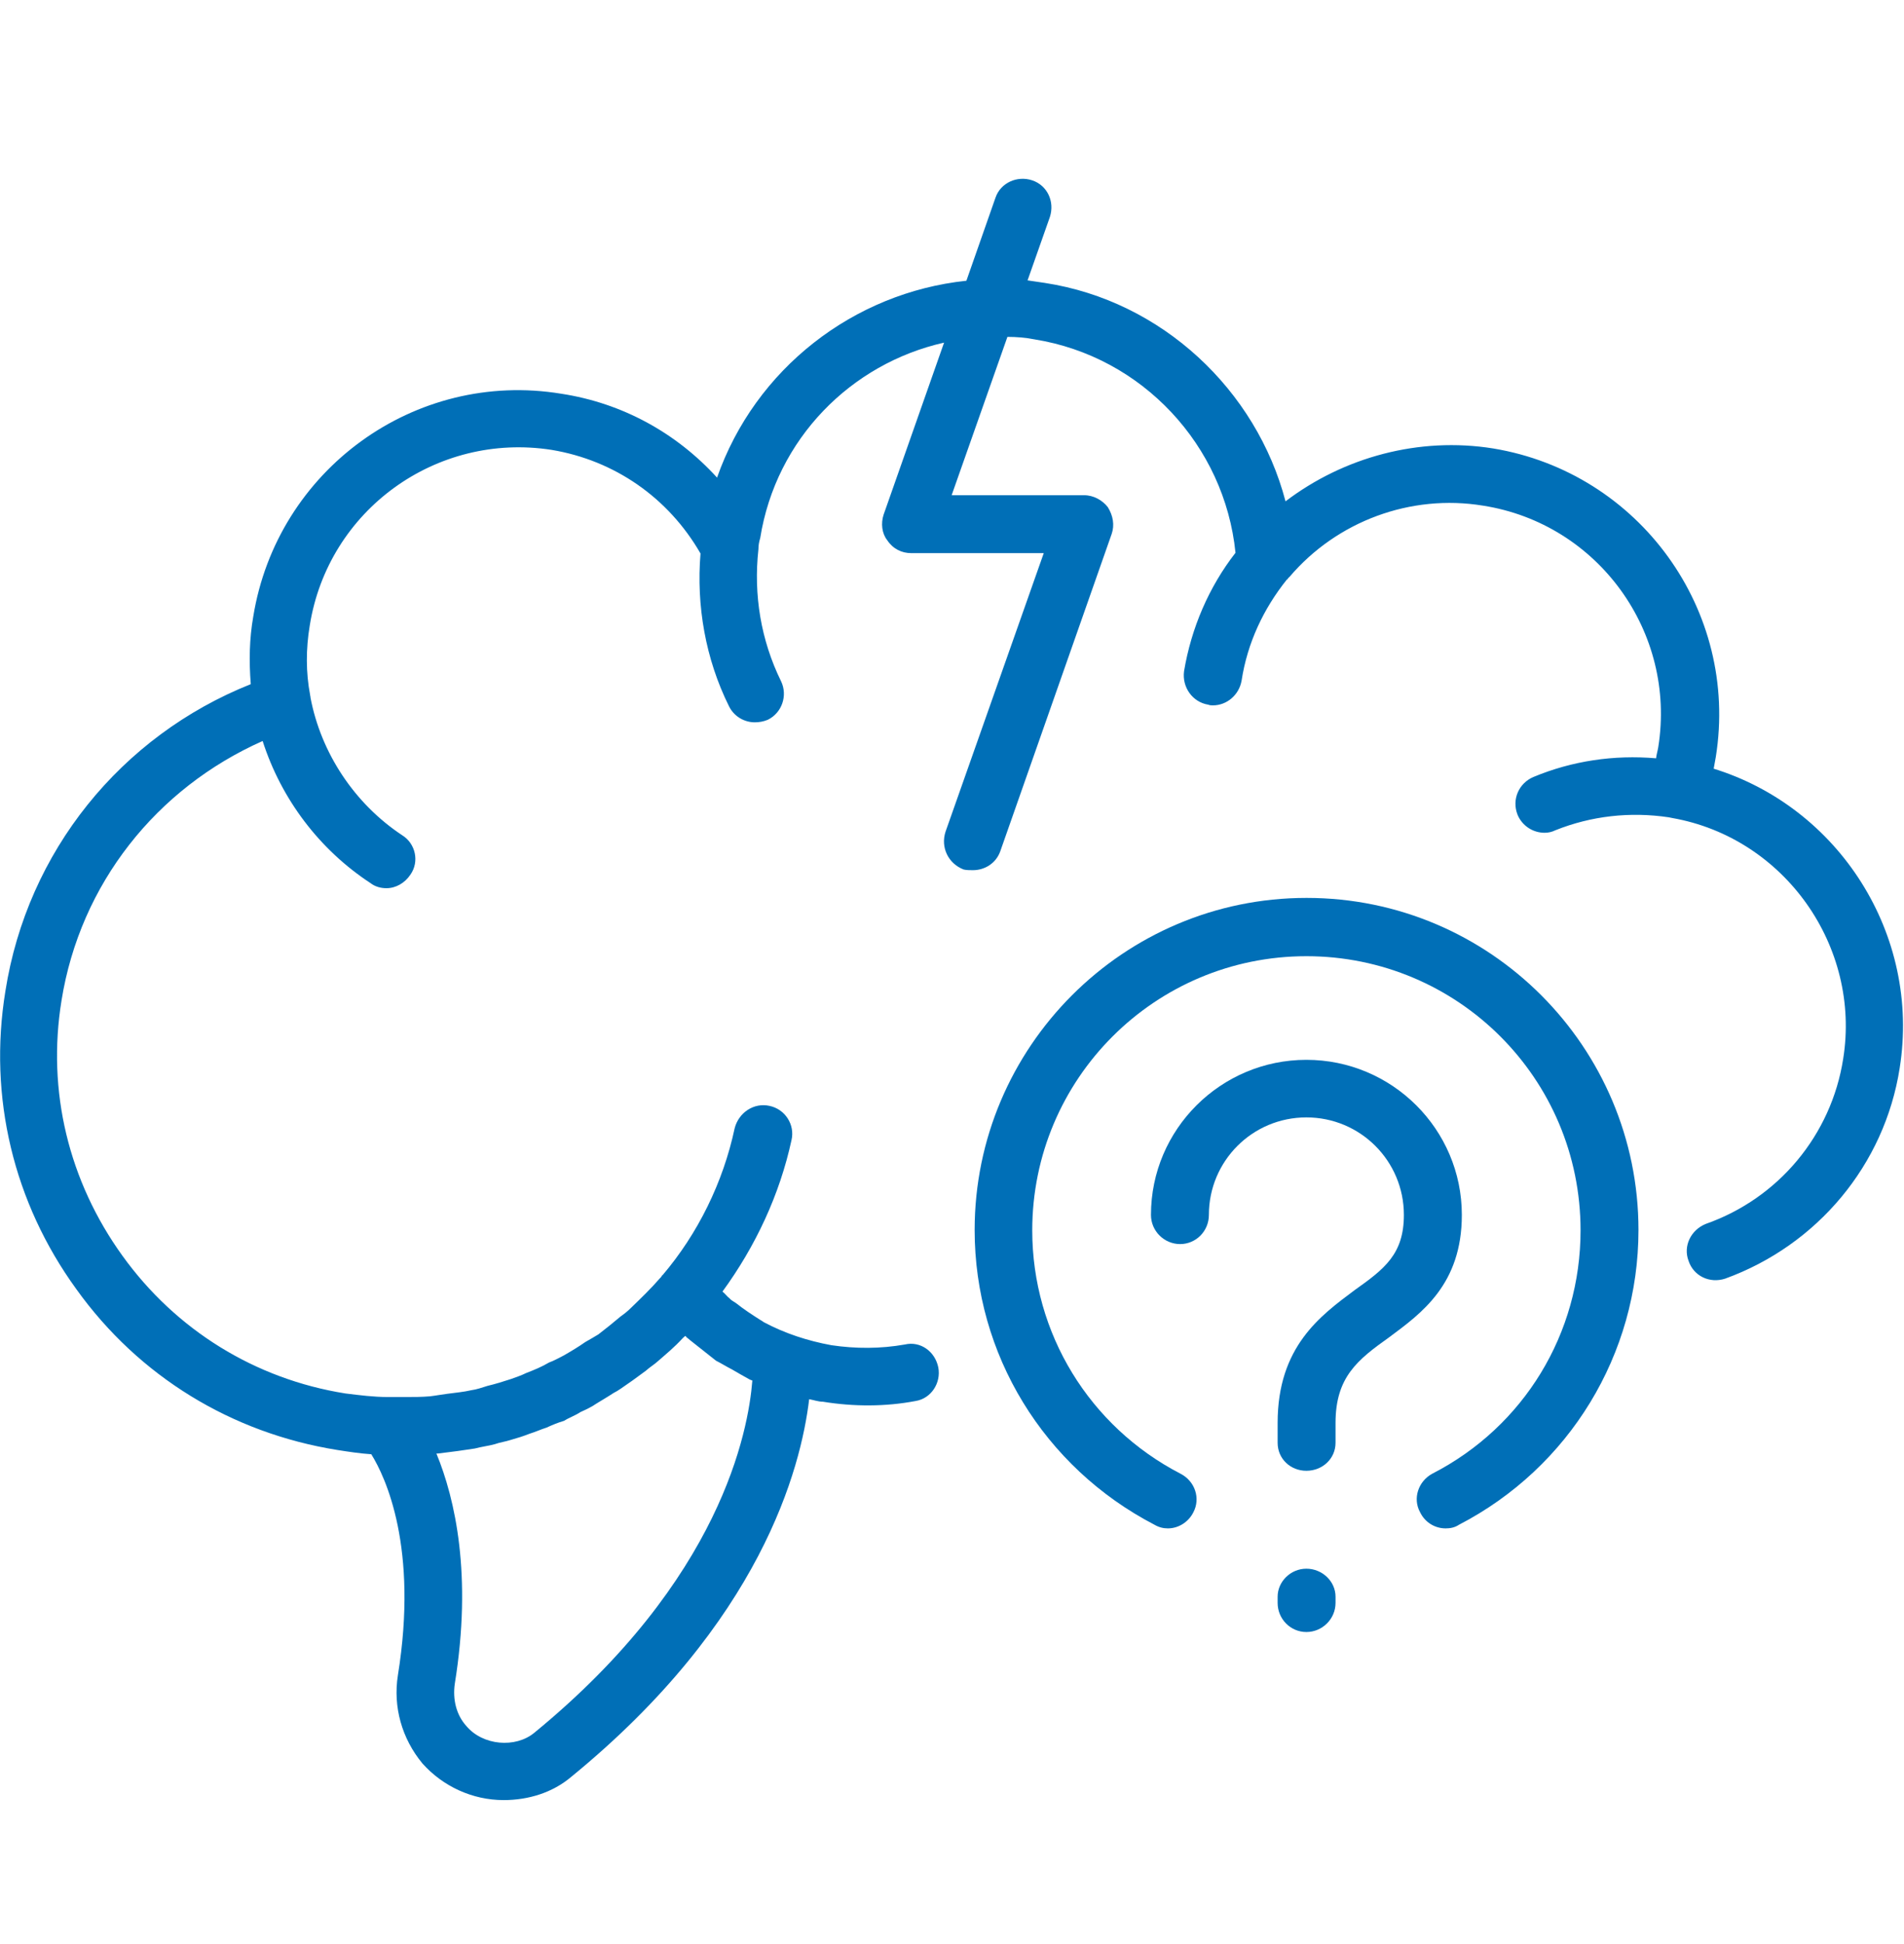 <svg width="48" height="49" viewBox="0 0 48 49" fill="none" xmlns="http://www.w3.org/2000/svg">
<g clip-path="url(#clip0_30_2188)">
<path d="M43.202 19.375C43.22 19.267 43.238 19.185 43.256 19.076C43.846 15.385 41.324 11.911 37.642 11.303C35.773 11.004 33.877 11.521 32.408 12.636C31.673 9.834 29.297 7.584 26.34 7.131C26.186 7.112 26.05 7.085 25.905 7.067L26.467 5.471C26.594 5.081 26.403 4.673 26.023 4.546C25.642 4.419 25.224 4.609 25.097 4.981L24.363 7.076C21.515 7.376 19.038 9.298 18.077 12.038C17.052 10.913 15.691 10.16 14.149 9.924C10.458 9.317 6.984 11.847 6.385 15.539C6.286 16.101 6.276 16.663 6.322 17.244C3.047 18.55 0.689 21.462 0.136 24.981C-0.3 27.657 0.344 30.314 1.923 32.491C3.501 34.695 5.841 36.119 8.499 36.546C8.789 36.591 9.079 36.636 9.36 36.654C9.723 37.235 10.549 39.013 10.031 42.224C9.905 43.022 10.131 43.82 10.648 44.446C11.165 45.026 11.909 45.371 12.698 45.371C13.324 45.371 13.932 45.181 14.394 44.791C19.183 40.881 20.19 37.017 20.399 35.267C20.508 35.285 20.626 35.33 20.744 35.33C21.524 35.457 22.322 35.457 23.084 35.312C23.474 35.249 23.728 34.858 23.655 34.468C23.573 34.06 23.202 33.797 22.812 33.888C22.195 33.997 21.578 33.997 20.961 33.906C20.363 33.797 19.782 33.607 19.256 33.326C19.229 33.307 19.192 33.28 19.156 33.262C18.957 33.135 18.748 32.999 18.567 32.854C18.512 32.809 18.449 32.791 18.394 32.727C18.331 32.682 18.276 32.6 18.213 32.555C19.047 31.412 19.655 30.115 19.954 28.736C20.045 28.346 19.791 27.956 19.401 27.874C19.002 27.784 18.621 28.047 18.521 28.437C18.231 29.797 17.596 31.094 16.698 32.147H16.689C16.689 32.147 16.671 32.192 16.644 32.21C16.417 32.473 16.154 32.727 15.909 32.963C15.818 33.053 15.737 33.117 15.646 33.181C15.465 33.335 15.283 33.48 15.084 33.634C14.984 33.697 14.866 33.761 14.757 33.825C14.576 33.952 14.394 34.06 14.204 34.169C14.077 34.233 13.968 34.296 13.841 34.342C13.66 34.45 13.46 34.532 13.27 34.605C13.143 34.668 13.007 34.713 12.88 34.759C12.689 34.822 12.48 34.886 12.29 34.931C12.145 34.976 12.018 35.022 11.882 35.04C11.691 35.085 11.483 35.103 11.274 35.131C11.129 35.149 10.993 35.176 10.839 35.194C10.63 35.212 10.431 35.212 10.222 35.212H9.778C9.424 35.212 9.07 35.167 8.707 35.122C6.431 34.759 4.435 33.525 3.084 31.648C1.732 29.77 1.179 27.503 1.551 25.217C2.022 22.278 3.945 19.865 6.621 18.677C7.093 20.146 8.054 21.416 9.342 22.26C9.46 22.351 9.605 22.387 9.741 22.387C9.977 22.387 10.204 22.26 10.349 22.042C10.576 21.716 10.476 21.262 10.14 21.053C8.934 20.255 8.091 18.976 7.827 17.58V17.561C7.827 17.561 7.818 17.543 7.818 17.516C7.71 16.954 7.71 16.355 7.809 15.766C8.272 12.854 11.002 10.886 13.905 11.339C15.492 11.602 16.852 12.546 17.66 13.951C17.551 15.267 17.787 16.609 18.376 17.797C18.503 18.06 18.766 18.206 19.029 18.206C19.138 18.206 19.247 18.187 19.356 18.142C19.71 17.97 19.864 17.534 19.691 17.172C19.183 16.137 18.993 14.995 19.12 13.843C19.12 13.734 19.138 13.652 19.165 13.562C19.564 11.058 21.46 9.162 23.8 8.636L22.276 12.972C22.204 13.19 22.231 13.444 22.367 13.616C22.512 13.834 22.73 13.942 22.975 13.942H26.313L23.837 20.963C23.71 21.353 23.9 21.761 24.29 21.915C24.363 21.933 24.453 21.933 24.526 21.933C24.825 21.933 25.106 21.761 25.215 21.462L28.027 13.453C28.1 13.235 28.063 12.999 27.927 12.781C27.791 12.609 27.573 12.482 27.329 12.482H23.991L25.397 8.491C25.623 8.491 25.859 8.509 26.086 8.555C28.798 8.99 30.875 11.23 31.147 13.933C30.476 14.795 30.032 15.829 29.85 16.918C29.796 17.326 30.068 17.698 30.458 17.761C30.503 17.779 30.549 17.779 30.576 17.779C30.93 17.779 31.238 17.516 31.301 17.153C31.447 16.201 31.855 15.339 32.444 14.605H32.453C32.453 14.605 32.48 14.559 32.508 14.541C33.705 13.135 35.564 12.446 37.388 12.745C40.29 13.199 42.267 15.938 41.805 18.831C41.787 18.94 41.759 19.022 41.75 19.113C40.689 19.022 39.637 19.176 38.657 19.584C38.295 19.738 38.104 20.146 38.258 20.537C38.376 20.818 38.648 20.99 38.939 20.99C39.029 20.99 39.12 20.972 39.211 20.927C40.118 20.564 41.097 20.455 42.068 20.6L42.158 20.618C44.989 21.117 46.92 23.856 46.467 26.686C46.168 28.609 44.834 30.206 43.002 30.849C42.621 31.004 42.431 31.412 42.567 31.775C42.694 32.165 43.102 32.355 43.492 32.228C45.814 31.385 47.51 29.362 47.891 26.922C48.426 23.557 46.358 20.337 43.174 19.366L43.202 19.375ZM18.966 34.804C18.866 36.056 18.186 39.811 13.469 43.675C12.998 44.065 12.172 44.001 11.755 43.502C11.501 43.221 11.41 42.831 11.465 42.441C11.909 39.702 11.474 37.779 11.002 36.636H11.038C11.211 36.618 11.374 36.591 11.537 36.573C11.682 36.555 11.828 36.528 11.973 36.509C12.136 36.464 12.308 36.446 12.472 36.401C12.598 36.355 12.744 36.337 12.88 36.292C13.043 36.246 13.188 36.201 13.351 36.137C13.496 36.092 13.633 36.029 13.778 35.983C13.914 35.92 14.068 35.856 14.222 35.811C14.367 35.72 14.494 35.684 14.63 35.593C14.766 35.53 14.911 35.466 15.038 35.376C15.184 35.285 15.329 35.203 15.465 35.112C15.592 35.049 15.71 34.958 15.828 34.877C15.991 34.768 16.127 34.659 16.281 34.55C16.381 34.459 16.49 34.396 16.58 34.314C16.798 34.124 17.007 33.952 17.206 33.734C17.224 33.716 17.252 33.688 17.279 33.67C17.306 33.716 17.351 33.734 17.397 33.779C17.614 33.952 17.832 34.124 18.05 34.296C18.177 34.36 18.322 34.45 18.449 34.514C18.603 34.605 18.748 34.686 18.911 34.777C18.93 34.777 18.948 34.795 18.966 34.795V34.804Z" fill="#006FB7"/>
<path d="M32.934 22.632C28.326 22.632 24.571 26.387 24.571 31.003C24.571 34.133 26.313 36.981 29.106 38.432C29.215 38.495 29.324 38.523 29.442 38.523C29.705 38.523 29.959 38.369 30.086 38.115C30.267 37.77 30.131 37.334 29.759 37.144C27.465 35.956 26.023 33.607 26.023 31.012C26.023 27.194 29.116 24.101 32.934 24.101C36.753 24.101 39.846 27.185 39.846 31.012C39.846 33.607 38.422 35.956 36.109 37.144C35.755 37.334 35.61 37.77 35.8 38.115C35.927 38.378 36.181 38.523 36.444 38.523C36.553 38.523 36.671 38.505 36.78 38.432C39.565 36.99 41.306 34.133 41.306 31.003C41.306 26.387 37.56 22.632 32.943 22.632H32.934Z" fill="#006FB7"/>
<path d="M36.853 30.622C36.853 28.464 35.093 26.713 32.934 26.713C30.776 26.713 29.016 28.464 29.016 30.622C29.016 31.031 29.352 31.357 29.751 31.357C30.15 31.357 30.476 31.031 30.476 30.622C30.476 29.262 31.574 28.164 32.934 28.164C34.295 28.164 35.392 29.262 35.392 30.622C35.392 31.611 34.903 31.983 34.15 32.518C33.288 33.162 32.209 33.942 32.209 35.865V36.364C32.209 36.772 32.535 37.071 32.934 37.071C33.334 37.071 33.669 36.772 33.669 36.364V35.865C33.669 34.704 34.231 34.269 35.021 33.706C35.837 33.099 36.853 32.373 36.853 30.622Z" fill="#006FB7"/>
<path d="M32.934 39.539C32.535 39.539 32.209 39.865 32.209 40.246V40.4C32.209 40.808 32.535 41.135 32.934 41.135C33.333 41.135 33.669 40.808 33.669 40.4V40.246C33.669 39.856 33.333 39.539 32.934 39.539Z" fill="#006FB7"/>
</g>
<defs>
<clipPath id="clip0_30_2188">
<rect width="48" height="40.889" fill="white" transform="translate(0 4.5)"/>
</clipPath>
</defs>
</svg>
